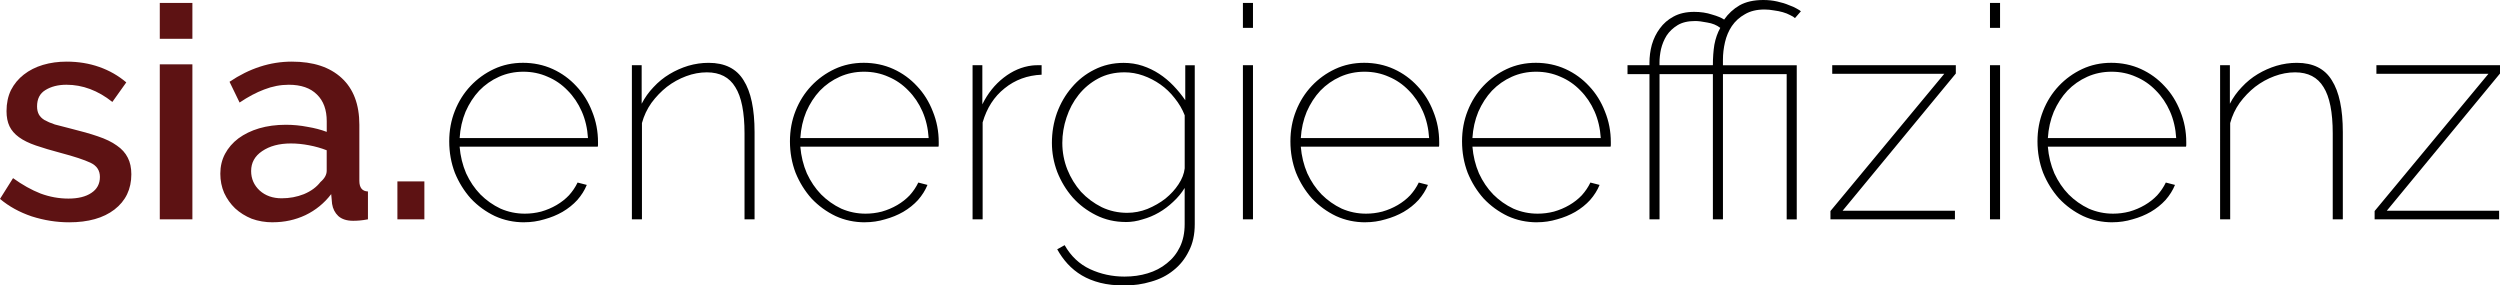 <?xml version="1.0" encoding="UTF-8"?>
<svg id="Layer_2" data-name="Layer 2" xmlns="http://www.w3.org/2000/svg" viewBox="0 0 1206.78 137.78">
  <defs>
    <style>
      .cls-1 {
        fill: #5d1213;
      }

      .cls-1, .cls-2 {
        stroke-width: 0px;
      }
    </style>
  </defs>
  <g id="Layer_1-2" data-name="Layer 1">
    <g>
      <path class="cls-1" d="M33.34,107.31c-6.01,0-12.02-.95-18.03-2.86-5.91-2-11.02-4.82-15.31-8.44l6.3-10.02c4.48,3.24,8.92,5.72,13.31,7.44,4.39,1.62,8.87,2.43,13.45,2.43s8.35-.91,11.02-2.72c2.77-1.81,4.15-4.39,4.15-7.73,0-3.15-1.53-5.44-4.58-6.87-3.05-1.43-7.82-3-14.31-4.72-4.67-1.24-8.68-2.43-12.02-3.58-3.34-1.14-6.06-2.48-8.16-4.01-2.1-1.53-3.62-3.29-4.58-5.29-.95-2-1.43-4.44-1.43-7.3,0-3.82.72-7.2,2.15-10.16,1.53-2.96,3.58-5.44,6.15-7.44,2.67-2.1,5.77-3.67,9.3-4.72,3.53-1.05,7.34-1.57,11.45-1.57,5.63,0,10.87.86,15.74,2.58s9.2,4.2,13.02,7.44l-6.72,9.44c-6.96-5.53-14.36-8.3-22.18-8.3-4.01,0-7.39.86-10.16,2.58-2.67,1.62-4.01,4.24-4.01,7.87,0,1.53.29,2.81.86,3.86.57,1.05,1.48,1.96,2.72,2.72,1.34.76,3,1.48,5.01,2.15,2.1.57,4.67,1.24,7.73,2,5.06,1.24,9.4,2.48,13.02,3.72,3.72,1.24,6.77,2.72,9.16,4.44,2.38,1.62,4.15,3.58,5.29,5.87,1.14,2.19,1.72,4.87,1.72,8.01,0,7.15-2.72,12.83-8.16,17.03-5.34,4.1-12.64,6.15-21.89,6.15ZM77.13,105.88V31.05h15.74v74.83h-15.74ZM77.13,18.74V1.43h15.74v17.31h-15.74ZM131.67,107.31c-3.62,0-7.01-.57-10.16-1.72-3.05-1.24-5.72-2.91-8.01-5.01-2.19-2.1-3.96-4.58-5.29-7.44-1.24-2.86-1.86-5.96-1.86-9.3,0-3.53.76-6.72,2.29-9.59,1.53-2.86,3.67-5.34,6.44-7.44,2.86-2.1,6.2-3.72,10.01-4.86,3.91-1.14,8.2-1.72,12.88-1.72,3.53,0,7.01.33,10.45,1,3.43.57,6.53,1.38,9.3,2.43v-5.15c0-5.53-1.57-9.82-4.72-12.88-3.15-3.15-7.68-4.72-13.59-4.72-4.01,0-7.96.76-11.88,2.29-3.82,1.43-7.77,3.53-11.88,6.3l-4.86-10.02c9.63-6.49,19.65-9.73,30.05-9.73s18.31,2.62,24.04,7.87c5.72,5.25,8.58,12.78,8.58,22.61v27.04c0,3.34,1.38,5.06,4.15,5.15v13.45c-1.53.29-2.86.48-4.01.57-1.05.1-2.1.14-3.15.14-3.05,0-5.44-.76-7.15-2.29-1.62-1.53-2.62-3.48-3-5.87l-.43-4.72c-3.34,4.39-7.49,7.77-12.45,10.16-4.87,2.29-10.11,3.43-15.74,3.43ZM135.96,95.72c3.81,0,7.39-.67,10.73-2,3.43-1.43,6.1-3.39,8.01-5.87,2-1.72,3-3.53,3-5.44v-9.87c-2.67-1.05-5.53-1.86-8.58-2.43-2.96-.57-5.87-.86-8.73-.86-5.63,0-10.25,1.24-13.88,3.72-3.53,2.38-5.29,5.58-5.29,9.59,0,3.72,1.38,6.87,4.15,9.44,2.77,2.48,6.3,3.72,10.59,3.72ZM191.83,105.88v-18.31h13.02v18.31h-13.02Z"/>
      <path class="cls-2" d="M253.06,107.31c-5.06,0-9.78-1-14.17-3.01-4.39-2.1-8.25-4.91-11.59-8.44-3.24-3.62-5.82-7.77-7.73-12.45-1.81-4.77-2.72-9.82-2.72-15.17s.91-10.16,2.72-14.74c1.81-4.58,4.34-8.58,7.58-12.02,3.24-3.43,7.01-6.15,11.3-8.16,4.29-2,8.97-3,14.02-3s9.92,1,14.31,3c4.39,2,8.2,4.77,11.45,8.3,3.24,3.43,5.77,7.49,7.58,12.16,1.91,4.67,2.86,9.63,2.86,14.88v1.14c0,.57-.05.91-.14,1h-66.67c.38,4.58,1.43,8.87,3.15,12.88,1.81,3.91,4.1,7.3,6.87,10.16,2.86,2.86,6.1,5.15,9.73,6.87,3.72,1.62,7.63,2.43,11.73,2.43,2.67,0,5.29-.33,7.87-1,2.67-.76,5.15-1.81,7.44-3.15,2.29-1.34,4.29-2.91,6.01-4.72,1.72-1.91,3.1-3.96,4.15-6.15l4.44,1.14c-1.05,2.58-2.58,5.01-4.58,7.3-2,2.19-4.39,4.1-7.15,5.72-2.67,1.53-5.58,2.72-8.73,3.58-3.15.95-6.39,1.43-9.73,1.43ZM283.83,66.67c-.29-4.67-1.29-8.97-3.01-12.88-1.72-3.91-4.01-7.3-6.87-10.16-2.77-2.86-5.96-5.06-9.59-6.58-3.62-1.62-7.54-2.43-11.73-2.43s-8.11.81-11.73,2.43c-3.62,1.62-6.82,3.86-9.59,6.72-2.67,2.86-4.86,6.25-6.58,10.16-1.62,3.91-2.58,8.16-2.86,12.73h61.95ZM364.25,105.88h-4.86v-41.49c0-10.21-1.48-17.65-4.44-22.32-2.86-4.77-7.44-7.15-13.74-7.15-3.34,0-6.68.62-10.01,1.86-3.34,1.24-6.44,2.96-9.3,5.15-2.77,2.19-5.25,4.77-7.44,7.73-2.1,2.96-3.62,6.2-4.58,9.73v46.5h-4.86V31.48h4.72v18.6c1.53-2.96,3.43-5.63,5.72-8.01,2.29-2.48,4.86-4.58,7.73-6.3,2.86-1.72,5.87-3.05,9.01-4.01,3.24-.95,6.53-1.43,9.87-1.43,7.82,0,13.45,2.81,16.88,8.44,3.53,5.53,5.29,13.88,5.29,25.04v42.06ZM417.52,107.31c-5.06,0-9.78-1-14.16-3.01-4.39-2.1-8.25-4.91-11.59-8.44-3.24-3.62-5.82-7.77-7.73-12.45-1.81-4.77-2.72-9.82-2.72-15.17s.91-10.16,2.72-14.74c1.81-4.58,4.34-8.58,7.58-12.02,3.24-3.43,7.01-6.15,11.3-8.16,4.29-2,8.97-3,14.02-3s9.92,1,14.31,3c4.39,2,8.2,4.77,11.45,8.3,3.24,3.43,5.77,7.49,7.58,12.16,1.91,4.67,2.86,9.63,2.86,14.88v1.14c0,.57-.05.91-.14,1h-66.67c.38,4.58,1.43,8.87,3.15,12.88,1.81,3.91,4.1,7.3,6.87,10.16,2.86,2.86,6.1,5.15,9.73,6.87,3.72,1.62,7.63,2.43,11.73,2.43,2.67,0,5.29-.33,7.87-1,2.67-.76,5.15-1.81,7.44-3.15,2.29-1.34,4.29-2.91,6.01-4.72,1.72-1.91,3.1-3.96,4.15-6.15l4.43,1.14c-1.05,2.58-2.58,5.01-4.58,7.3-2,2.19-4.39,4.1-7.15,5.72-2.67,1.53-5.58,2.72-8.73,3.58-3.15.95-6.39,1.43-9.73,1.43ZM448.28,66.67c-.29-4.67-1.29-8.97-3-12.88-1.72-3.91-4.01-7.3-6.87-10.16-2.77-2.86-5.96-5.06-9.59-6.58-3.62-1.62-7.54-2.43-11.73-2.43s-8.11.81-11.73,2.43c-3.62,1.62-6.82,3.86-9.59,6.72-2.67,2.86-4.86,6.25-6.58,10.16-1.62,3.91-2.58,8.16-2.86,12.73h61.95ZM502.81,36.06c-6.87.29-12.83,2.48-17.89,6.58-5.05,4.01-8.58,9.49-10.59,16.45v46.79h-4.86V31.48h4.72v18.89c2.58-5.25,6.01-9.54,10.3-12.88,4.29-3.34,8.87-5.29,13.73-5.87.95-.1,1.81-.14,2.58-.14h2v4.58ZM543.39,107.16c-5.15,0-9.92-1.1-14.31-3.29s-8.16-5.05-11.3-8.58c-3.15-3.62-5.63-7.73-7.44-12.3-1.72-4.58-2.57-9.25-2.57-14.02,0-5.06.81-9.87,2.43-14.45,1.72-4.67,4.1-8.78,7.15-12.3,3.05-3.62,6.68-6.49,10.87-8.58,4.29-2.19,9.01-3.29,14.16-3.29,3.24,0,6.3.48,9.16,1.43,2.86.95,5.53,2.24,8.01,3.86,2.48,1.62,4.77,3.53,6.87,5.72,2.1,2.19,4.01,4.53,5.72,7.01v-16.88h4.58v76.69c0,5.06-.95,9.4-2.86,13.02-1.81,3.72-4.29,6.82-7.44,9.3-3.05,2.48-6.63,4.29-10.73,5.44-4.1,1.24-8.39,1.86-12.88,1.86s-8.3-.43-11.73-1.29c-3.34-.86-6.29-2.05-8.87-3.58-2.57-1.53-4.86-3.39-6.87-5.58-1.91-2.1-3.58-4.43-5.01-7.01l3.58-2c3.05,5.34,7.15,9.2,12.3,11.59,5.15,2.38,10.68,3.58,16.6,3.58,4.01,0,7.73-.52,11.16-1.57,3.53-1.05,6.63-2.67,9.3-4.86,2.67-2.1,4.77-4.72,6.29-7.87s2.29-6.82,2.29-11.02v-17.46c-1.53,2.48-3.39,4.72-5.58,6.72-2.1,2-4.39,3.72-6.87,5.15-2.48,1.43-5.1,2.53-7.87,3.29-2.67.86-5.39,1.29-8.16,1.29ZM544.11,102.73c3.34,0,6.58-.62,9.73-1.86,3.24-1.34,6.15-3,8.73-5.01,2.58-2.1,4.67-4.39,6.29-6.87,1.72-2.57,2.72-5.15,3.01-7.73v-25.61c-1.14-2.96-2.77-5.72-4.86-8.3-2-2.58-4.29-4.77-6.87-6.58-2.58-1.81-5.34-3.24-8.3-4.29-2.96-1.05-5.96-1.57-9.01-1.57-4.77,0-9.01,1-12.73,3-3.72,2-6.87,4.63-9.44,7.87-2.58,3.24-4.53,6.92-5.87,11.02-1.33,4.01-2,8.06-2,12.16,0,4.48.81,8.78,2.43,12.88,1.62,4.01,3.82,7.58,6.58,10.73,2.86,3.05,6.2,5.53,10.01,7.44,3.82,1.81,7.92,2.72,12.31,2.72ZM599.97,105.88V31.48h4.86v74.4h-4.86ZM599.97,13.45V1.43h4.86v12.02h-4.86ZM659.1,107.31c-5.05,0-9.78-1-14.16-3.01-4.39-2.1-8.25-4.91-11.59-8.44-3.24-3.62-5.82-7.77-7.73-12.45-1.81-4.77-2.72-9.82-2.72-15.17s.91-10.16,2.72-14.74c1.81-4.58,4.34-8.58,7.58-12.02,3.24-3.43,7.01-6.15,11.3-8.16,4.29-2,8.97-3,14.02-3s9.92,1,14.31,3c4.39,2,8.2,4.77,11.45,8.3,3.24,3.43,5.77,7.49,7.58,12.16,1.91,4.67,2.86,9.63,2.86,14.88v1.14c0,.57-.05.91-.14,1h-66.67c.38,4.58,1.43,8.87,3.15,12.88,1.81,3.91,4.1,7.3,6.87,10.16,2.86,2.86,6.1,5.15,9.73,6.87,3.72,1.62,7.63,2.43,11.73,2.43,2.67,0,5.29-.33,7.87-1,2.67-.76,5.15-1.81,7.44-3.15,2.29-1.34,4.29-2.91,6.01-4.72,1.72-1.91,3.1-3.96,4.15-6.15l4.43,1.14c-1.05,2.58-2.58,5.01-4.58,7.3-2,2.19-4.39,4.1-7.15,5.72-2.67,1.53-5.58,2.72-8.73,3.58-3.15.95-6.39,1.43-9.73,1.43ZM689.86,66.67c-.29-4.67-1.29-8.97-3-12.88-1.72-3.91-4.01-7.3-6.87-10.16-2.77-2.86-5.96-5.06-9.59-6.58-3.62-1.62-7.53-2.43-11.73-2.43s-8.11.81-11.73,2.43c-3.62,1.62-6.82,3.86-9.59,6.72-2.67,2.86-4.86,6.25-6.58,10.16-1.62,3.91-2.58,8.16-2.86,12.73h61.95ZM741.95,107.31c-5.05,0-9.78-1-14.16-3.01-4.39-2.1-8.25-4.91-11.59-8.44-3.24-3.62-5.82-7.77-7.73-12.45-1.81-4.77-2.72-9.82-2.72-15.17s.91-10.16,2.72-14.74c1.81-4.58,4.34-8.58,7.58-12.02,3.24-3.43,7.01-6.15,11.3-8.16,4.29-2,8.97-3,14.02-3s9.92,1,14.31,3c4.39,2,8.2,4.77,11.45,8.3,3.24,3.43,5.77,7.49,7.58,12.16,1.91,4.67,2.86,9.63,2.86,14.88v1.14c0,.57-.05.91-.14,1h-66.67c.38,4.58,1.43,8.87,3.15,12.88,1.81,3.91,4.1,7.3,6.87,10.16,2.86,2.86,6.1,5.15,9.73,6.87,3.72,1.62,7.63,2.43,11.73,2.43,2.67,0,5.29-.33,7.87-1,2.67-.76,5.15-1.81,7.44-3.15,2.29-1.34,4.29-2.91,6.01-4.72,1.72-1.91,3.1-3.96,4.15-6.15l4.43,1.14c-1.05,2.58-2.58,5.01-4.58,7.3-2,2.19-4.39,4.1-7.15,5.72-2.67,1.53-5.58,2.72-8.73,3.58-3.15.95-6.39,1.43-9.73,1.43ZM772.71,66.67c-.29-4.67-1.29-8.97-3.01-12.88-1.72-3.91-4.01-7.3-6.87-10.16-2.77-2.86-5.96-5.06-9.59-6.58-3.62-1.62-7.54-2.43-11.73-2.43s-8.11.81-11.73,2.43c-3.62,1.62-6.82,3.86-9.59,6.72-2.67,2.86-4.86,6.25-6.58,10.16-1.62,3.91-2.58,8.16-2.86,12.73h61.95ZM796.21,35.77h-10.59v-4.29h10.59v-1.14c0-2.96.38-5.87,1.15-8.73.86-2.96,2.15-5.58,3.86-7.87,1.72-2.38,3.91-4.29,6.58-5.72,2.77-1.53,6.1-2.29,10.01-2.29,3.15,0,6.01.43,8.58,1.29,2.67.76,4.63,1.57,5.87,2.43,2-2.86,4.48-5.15,7.44-6.87,3.05-1.72,6.87-2.58,11.45-2.58,2.38,0,4.63.24,6.72.72,2.19.48,4.05,1.05,5.58,1.72,1.62.57,2.91,1.14,3.86,1.72,1.05.57,1.72,1,2,1.29l-2.86,3.29c-.48-.48-1.24-.95-2.29-1.43-1.05-.57-2.24-1.05-3.58-1.43-1.34-.38-2.77-.67-4.29-.86-1.53-.29-3.05-.43-4.58-.43-3.72,0-6.87.76-9.44,2.29-2.58,1.43-4.67,3.34-6.3,5.72-1.53,2.29-2.62,4.86-3.29,7.73-.67,2.86-1,5.68-1,8.44v2.72h35.63v74.4h-4.86V35.77h-30.76v70.11h-4.86V35.77h-25.75v70.11h-4.86V35.77ZM826.83,31.48c0-3.62.24-6.92.71-9.87.57-3.05,1.53-5.77,2.86-8.16-1.72-1.34-3.82-2.19-6.3-2.58-2.38-.48-4.34-.72-5.87-.72-3.43,0-6.25.67-8.44,2-2.19,1.34-3.96,3-5.29,5.01-1.24,2-2.15,4.2-2.72,6.58-.48,2.29-.72,4.44-.72,6.44v1.29h25.75ZM883.58,101.87l54.94-66.24h-54.08v-4.15h59.66v4.01l-54.66,66.24h54.23v4.15h-60.09v-4.01ZM960.59,105.88V31.48h4.86v74.4h-4.86ZM960.59,13.45V1.43h4.86v12.02h-4.86ZM1019.72,107.31c-5.05,0-9.78-1-14.16-3.01-4.39-2.1-8.25-4.91-11.59-8.44-3.24-3.62-5.82-7.77-7.73-12.45-1.81-4.77-2.72-9.82-2.72-15.17s.91-10.16,2.72-14.74c1.81-4.58,4.34-8.58,7.58-12.02,3.24-3.43,7.02-6.15,11.3-8.16,4.29-2,8.96-3,14.02-3s9.92,1,14.31,3c4.38,2,8.2,4.77,11.44,8.3,3.25,3.43,5.77,7.49,7.59,12.16,1.9,4.67,2.86,9.63,2.86,14.88v1.14c0,.57-.05.91-.15,1h-66.67c.38,4.58,1.43,8.87,3.15,12.88,1.81,3.91,4.1,7.3,6.87,10.16,2.86,2.86,6.1,5.15,9.73,6.87,3.72,1.62,7.63,2.43,11.73,2.43,2.67,0,5.29-.33,7.87-1,2.67-.76,5.15-1.81,7.44-3.15,2.29-1.34,4.29-2.91,6.01-4.72,1.71-1.91,3.1-3.96,4.15-6.15l4.43,1.14c-1.05,2.58-2.57,5.01-4.58,7.3-2,2.19-4.39,4.1-7.15,5.72-2.67,1.53-5.58,2.72-8.73,3.58-3.15.95-6.39,1.43-9.73,1.43ZM1050.48,66.67c-.28-4.67-1.28-8.97-3-12.88-1.72-3.91-4.01-7.3-6.87-10.16-2.77-2.86-5.96-5.06-9.59-6.58-3.62-1.62-7.53-2.43-11.73-2.43s-8.11.81-11.73,2.43c-3.62,1.62-6.82,3.86-9.59,6.72-2.67,2.86-4.86,6.25-6.58,10.16-1.62,3.91-2.58,8.16-2.86,12.73h61.95ZM1130.91,105.88h-4.87v-41.49c0-10.21-1.48-17.65-4.43-22.32-2.87-4.77-7.44-7.15-13.74-7.15-3.34,0-6.68.62-10.01,1.86-3.34,1.24-6.44,2.96-9.3,5.15-2.77,2.19-5.25,4.77-7.44,7.73-2.1,2.96-3.63,6.2-4.58,9.73v46.5h-4.87V31.48h4.72v18.6c1.53-2.96,3.44-5.63,5.73-8.01,2.29-2.48,4.86-4.58,7.72-6.3,2.86-1.72,5.87-3.05,9.02-4.01,3.24-.95,6.53-1.43,9.87-1.43,7.82,0,13.45,2.81,16.88,8.44,3.53,5.53,5.3,13.88,5.3,25.04v42.06ZM1146.26,101.87l54.94-66.24h-54.08v-4.15h59.66v4.01l-54.65,66.24h54.22v4.15h-60.09v-4.01Z"/>
    </g>
  </g>
</svg>